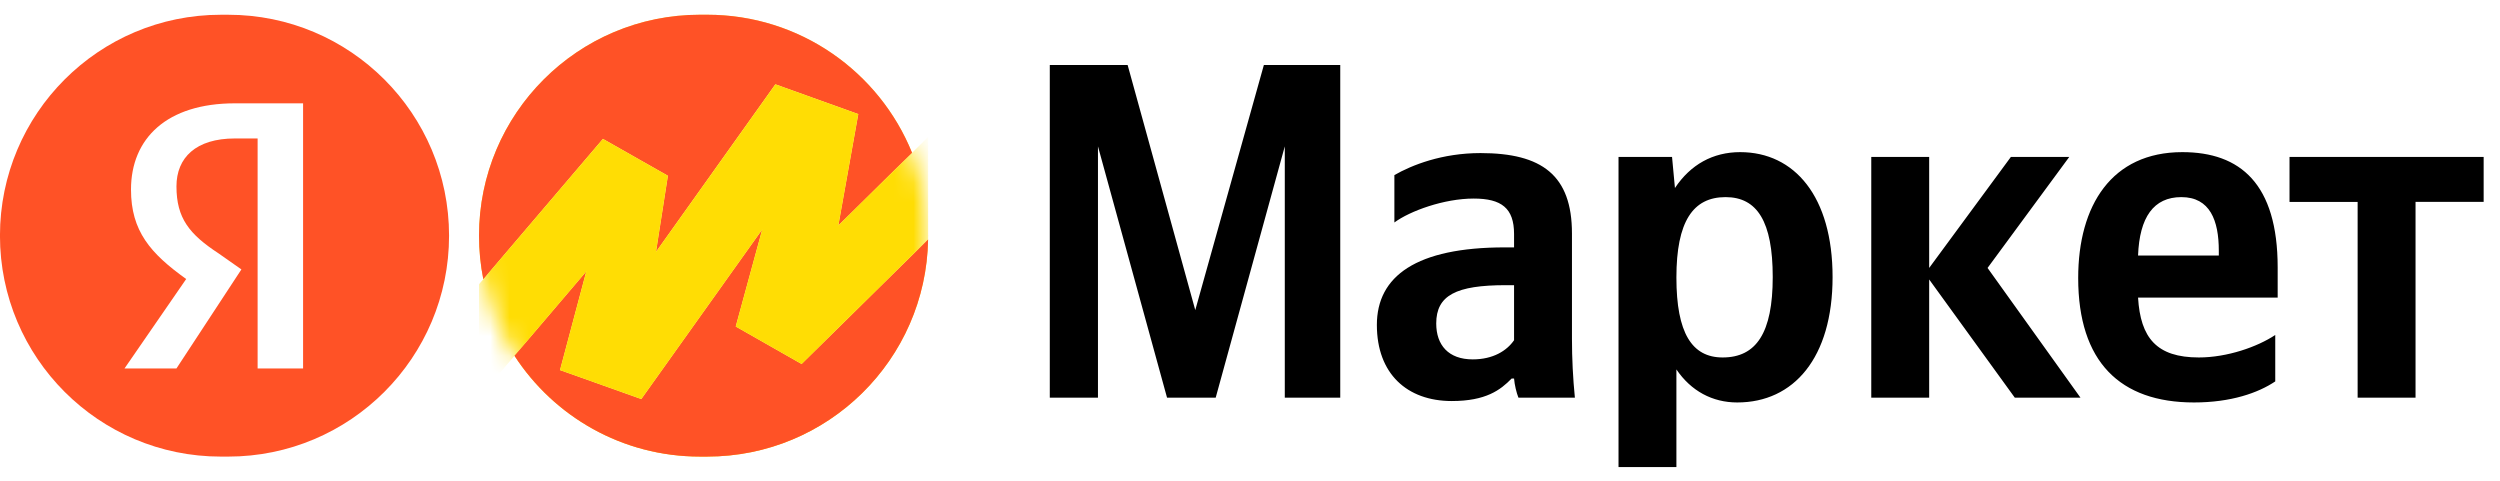 <svg width="130" height="25" viewBox="0 0 130 25" fill="none" xmlns="http://www.w3.org/2000/svg">
<g clip-path="url(#clip0_148_748)">
<path fill-rule="evenodd" clip-rule="evenodd" d="M11.486 0.767C5.141 0.767 -0.002 5.91 -0.002 12.255C-0.002 18.6 5.141 23.743 11.486 23.743H11.863C18.208 23.743 23.351 18.6 23.351 12.255C23.351 5.91 18.208 0.767 11.863 0.767H11.486ZM12.215 7.2H13.396V7.201V19.159H15.76V5.373H12.215C8.67 5.373 6.812 7.201 6.812 9.858C6.812 12.017 7.825 13.18 9.682 14.509L6.475 19.159H9.176L12.553 14.01L11.371 13.18C9.851 12.184 9.176 11.352 9.176 9.692C9.176 8.197 10.189 7.2 12.215 7.2Z" fill="#FF5226"/>
<path fill-rule="evenodd" clip-rule="evenodd" d="M36.397 0.766C30.053 0.766 24.909 5.91 24.909 12.254C24.909 13.029 24.986 13.787 25.132 14.518L31.352 7.221L34.732 9.139L34.114 13.091L40.318 4.383L44.632 5.932L43.596 11.721L47.427 7.945C45.722 3.735 41.595 0.766 36.774 0.766H36.397ZM48.262 12.209V12.3C48.262 12.285 48.263 12.27 48.263 12.254C48.263 12.239 48.262 12.224 48.262 12.209ZM48.261 12.454L41.683 18.931L38.256 16.98L39.633 11.939L33.348 20.753L29.118 19.246L30.483 14.119L26.753 18.5C28.801 21.655 32.355 23.742 36.397 23.742H36.774C43.053 23.742 48.154 18.706 48.261 12.454Z" fill="url(#paint0_linear_148_748)"/>
<path fill-rule="evenodd" clip-rule="evenodd" d="M36.397 0.766C30.053 0.766 24.909 5.91 24.909 12.254C24.909 13.029 24.986 13.787 25.132 14.518L31.352 7.221L34.732 9.139L34.114 13.091L40.318 4.383L44.632 5.932L43.596 11.721L47.427 7.945C45.722 3.735 41.595 0.766 36.774 0.766H36.397ZM48.262 12.209V12.3C48.262 12.285 48.263 12.27 48.263 12.254C48.263 12.239 48.262 12.224 48.262 12.209ZM48.261 12.454L41.683 18.931L38.256 16.98L39.633 11.939L33.348 20.753L29.118 19.246L30.483 14.119L26.753 18.5C28.801 21.655 32.355 23.742 36.397 23.742H36.774C43.053 23.742 48.154 18.706 48.261 12.454Z" fill="#FF5226"/>
<mask id="mask0_148_748" style="mask-type:alpha" maskUnits="userSpaceOnUse" x="24" y="0" width="25" height="24">
<path d="M24.909 12.254C24.909 5.91 30.053 0.766 36.397 0.766H36.774C43.119 0.766 48.263 5.91 48.263 12.254V12.254C48.263 18.599 43.119 23.742 36.774 23.742H36.397C30.053 23.742 24.909 18.599 24.909 12.254V12.254Z" fill="url(#paint1_linear_148_748)"/>
</mask>
<g mask="url(#mask0_148_748)">
<path d="M24.909 20.665L30.484 14.12L29.118 19.246L33.348 20.753L39.633 11.939L38.256 16.98L41.683 18.931L48.263 12.452V7.122L43.596 11.721L44.632 5.932L40.319 4.383L34.114 13.091L34.732 9.139L31.352 7.221L24.909 14.78V20.665Z" fill="#FFDD04"/>
</g>
<path d="M60.686 20.679H63.216L66.809 7.611V20.679H69.693V3.38H65.721L62.154 16.125L58.637 3.38H54.589V20.679H57.094V7.611L60.686 20.679ZM81.742 12.141C81.742 9.105 80.173 7.96 76.986 7.96C74.987 7.96 73.419 8.582 72.508 9.105V11.569C73.317 10.972 75.088 10.325 76.631 10.325C78.074 10.325 78.731 10.822 78.731 12.167V12.864H78.25C73.646 12.864 71.597 14.357 71.597 16.896C71.597 19.435 73.166 20.854 75.493 20.854C77.264 20.854 78.023 20.281 78.605 19.684H78.731C78.756 20.007 78.858 20.43 78.959 20.679H81.894C81.793 19.662 81.742 18.64 81.742 17.618V12.142V12.141ZM78.731 17.692C78.352 18.24 77.643 18.688 76.581 18.688C75.316 18.688 74.684 17.941 74.684 16.821C74.684 15.353 75.721 14.829 78.301 14.829H78.731V17.692ZM86.946 8.159H84.163V24.288H87.173V19.21C87.932 20.331 89.045 20.928 90.336 20.928C93.27 20.928 95.294 18.613 95.294 14.407C95.294 10.225 93.321 7.911 90.487 7.911C89.071 7.911 87.907 8.558 87.097 9.777L86.946 8.159V8.159ZM89.577 18.588C87.983 18.588 87.173 17.319 87.173 14.432C87.173 11.519 88.033 10.25 89.729 10.25C91.373 10.25 92.182 11.519 92.182 14.407C92.182 17.319 91.322 18.588 89.577 18.588V18.588ZM104.77 20.679H108.185L103.353 13.933L107.603 8.159H104.567L100.317 13.933V8.159H97.306V20.679H100.317V14.532L104.77 20.679ZM118.313 19.833V17.419C117.377 18.041 115.808 18.588 114.341 18.588C112.14 18.588 111.305 17.568 111.179 15.477H118.439V13.909C118.439 9.553 116.491 7.911 113.48 7.911C109.812 7.911 108.066 10.673 108.066 14.457C108.066 18.813 110.242 20.928 114.088 20.928C116.01 20.928 117.427 20.43 118.313 19.833V19.833ZM113.43 10.25C114.923 10.25 115.378 11.47 115.378 13.038V13.287H111.179C111.254 11.296 111.988 10.25 113.43 10.25ZM129.15 10.499V8.159H119.055V10.499H122.597V20.679H125.608V10.498H129.15V10.499Z" fill="black"/>
</g>
<defs>
<linearGradient id="paint0_linear_148_748" x1="36.587" y1="-4.702" x2="36.587" y2="25.924" gradientUnits="userSpaceOnUse">
<stop stop-color="#FFE55B"/>
<stop offset="1" stop-color="#FFCC00"/>
</linearGradient>
<linearGradient id="paint1_linear_148_748" x1="36.586" y1="-4.702" x2="36.586" y2="25.924" gradientUnits="userSpaceOnUse">
<stop stop-color="#FFE55B"/>
<stop offset="1" stop-color="#FFCC00"/>
</linearGradient>
<clipPath id="clip0_148_748">
<rect width="130" height="24.508" fill="white"/>
</clipPath>
</defs>
</svg>
